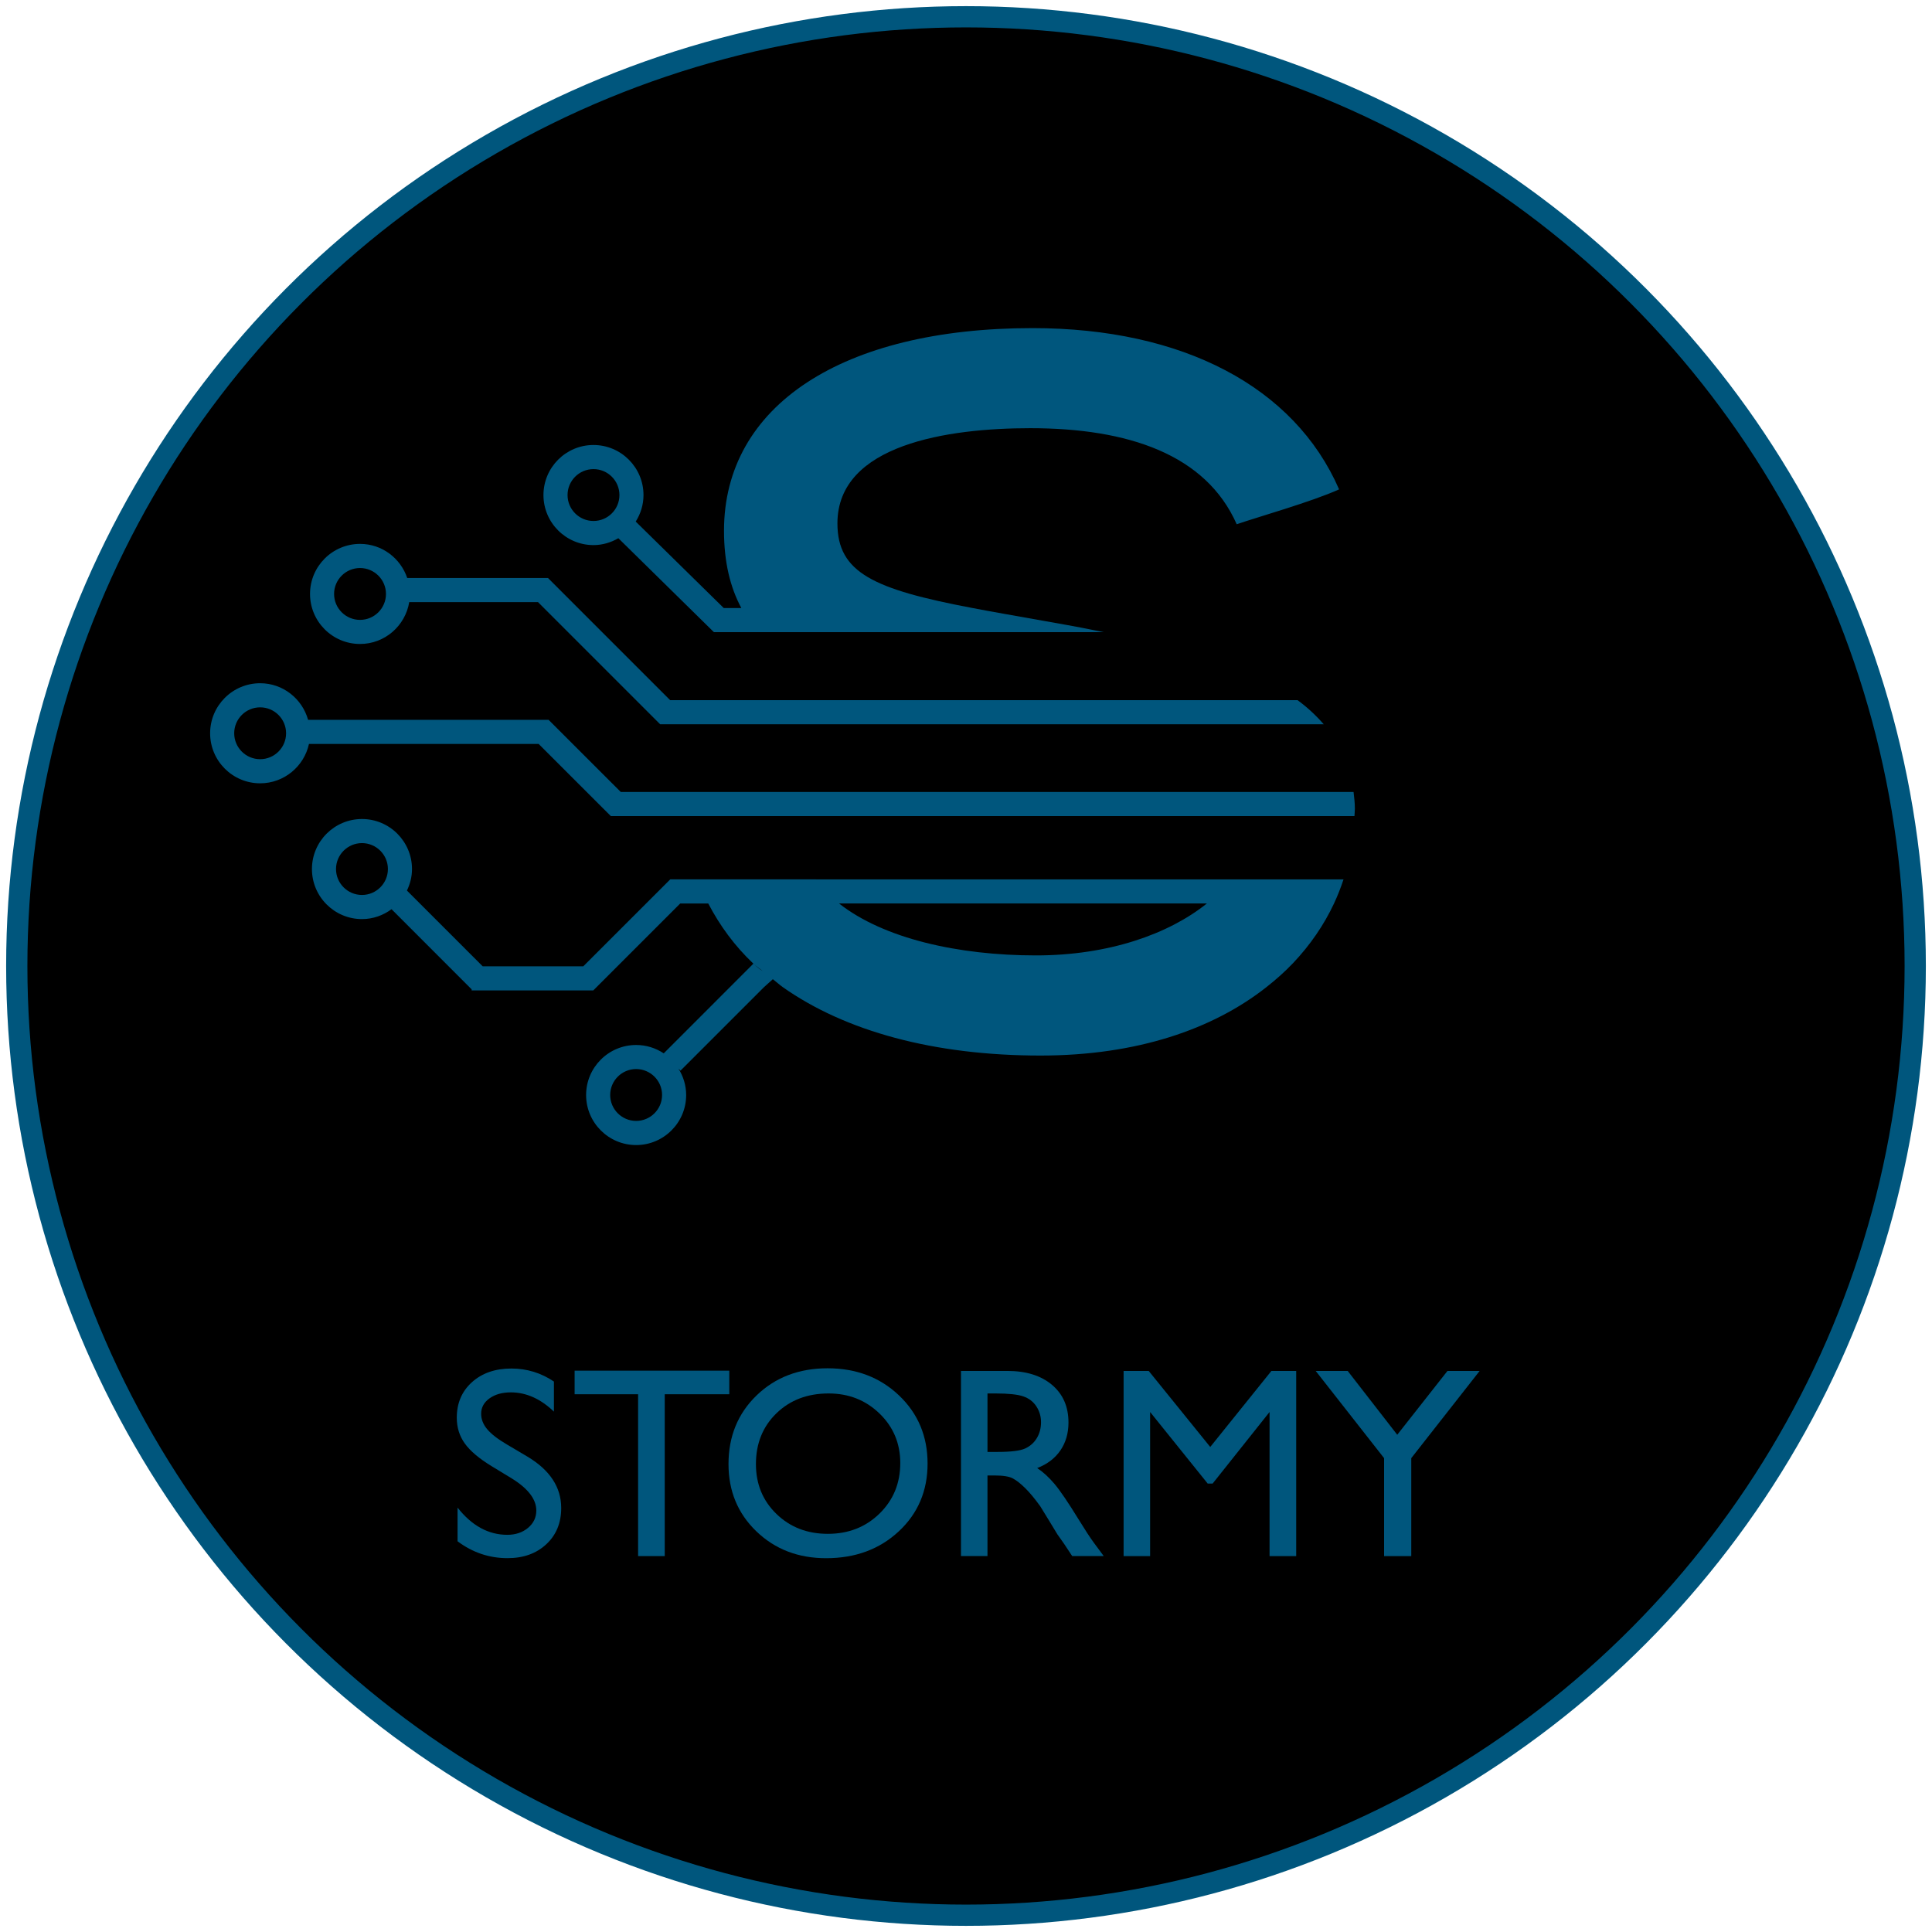 <?xml version="1.0" encoding="utf-8"?>
<!-- Generator: Adobe Illustrator 27.4.1, SVG Export Plug-In . SVG Version: 6.00 Build 0)  -->
<svg version="1.1" id="stormy" xmlns="http://www.w3.org/2000/svg" xmlns:xlink="http://www.w3.org/1999/xlink" x="0px" y="0px"
	 viewBox="0 0 1000 1000" style="enable-background:new 0 0 1000 1000;" xml:space="preserve">
<style type="text/css">
	.st0{stroke:#00567D;stroke-width:11;stroke-miterlimit:10;}
	.st1{fill:#00567D;}
</style>
<circle class="st0" cx="500" cy="500" r="491.32"/>
<g>
	<path class="st1" d="M264.97,765.28l-10.43-6.34c-6.54-3.99-11.19-7.92-13.96-11.79c-2.77-3.86-4.15-8.31-4.15-13.34
		c0-7.55,2.62-13.68,7.85-18.39c5.24-4.71,12.04-7.07,20.41-7.07c8,0,15.34,2.25,22.02,6.74v15.57c-6.91-6.64-14.34-9.97-22.3-9.97
		c-4.48,0-8.16,1.04-11.05,3.11c-2.88,2.07-4.32,4.73-4.32,7.96c0,2.87,1.06,5.56,3.18,8.06c2.12,2.51,5.54,5.14,10.24,7.89
		l10.48,6.2c11.69,6.98,17.54,15.87,17.54,26.66c0,7.68-2.57,13.93-7.72,18.73s-11.83,7.2-20.07,7.2c-9.47,0-18.09-2.91-25.86-8.73
		v-17.43c7.41,9.39,15.98,14.08,25.73,14.08c4.3,0,7.88-1.2,10.74-3.59s4.29-5.39,4.29-8.99
		C277.59,776.04,273.38,770.51,264.97,765.28z"/>
	<path class="st1" d="M297.42,709.45h80.06v12.21h-33.41v83.77h-13.79v-83.77h-32.86L297.42,709.45L297.42,709.45z"/>
	<path class="st1" d="M428.35,708.22c14.81,0,27.14,4.69,36.99,14.06c9.85,9.38,14.77,21.13,14.77,35.26s-4.97,25.83-14.91,35.09
		s-22.48,13.89-37.6,13.89c-14.44,0-26.48-4.63-36.1-13.89s-14.43-20.87-14.43-34.82c0-14.31,4.84-26.16,14.53-35.54
		C401.29,712.91,413.54,708.22,428.35,708.22z M428.9,721.25c-10.97,0-19.98,3.43-27.04,10.29s-10.59,15.62-10.59,26.28
		c0,10.34,3.54,18.94,10.62,25.8s15.95,10.29,26.59,10.29c10.69,0,19.61-3.5,26.77-10.5c7.15-7,10.73-15.71,10.73-26.14
		c0-10.15-3.58-18.7-10.73-25.62C448.1,724.72,439.32,721.25,428.9,721.25z"/>
	<path class="st1" d="M497.4,805.43v-95.84h24.01c9.7,0,17.39,2.4,23.09,7.2s8.54,11.3,8.54,19.48c0,5.58-1.4,10.41-4.19,14.48
		s-6.79,7.11-12.01,9.12c3.06,2.01,6.06,4.76,8.99,8.23c2.93,3.48,7.04,9.54,12.35,18.18c3.34,5.44,6.01,9.54,8.03,12.28l5.08,6.86
		h-16.33l-4.18-6.32c-0.14-0.23-0.41-0.62-0.82-1.17l-2.67-3.78l-4.25-7l-4.59-7.48c-2.83-3.94-5.43-7.07-7.79-9.4
		s-4.49-4.01-6.39-5.03c-1.9-1.03-5.09-1.54-9.58-1.54h-3.57v41.71H497.4V805.43z M515.24,721.25h-4.12v30.26h5.21
		c6.95,0,11.72-0.59,14.3-1.78s4.6-2.98,6.04-5.38s2.16-5.13,2.16-8.2c0-3.02-0.8-5.75-2.4-8.2c-1.6-2.45-3.85-4.17-6.76-5.18
		C526.78,721.76,521.96,721.25,515.24,721.25z"/>
	<path class="st1" d="M658.08,709.59h12.83v95.84h-13.79v-74.58l-29.47,37.05h-2.54l-29.81-37.05v74.58h-13.72v-95.84h12.99
		l31.85,39.36L658.08,709.59z"/>
	<path class="st1" d="M749.21,709.59h16.66l-35.4,45.14v50.7H716.4v-50.7L681,709.59h16.56l25.65,33.04L749.21,709.59z"/>
</g>
<g>
	<path d="M602.14,492.25h-1.85h-2.23l-2.44,2.44h-2.82l-2.12-2.12c0.09-0.18,0.14-0.39,0.14-0.6c0-0.77-0.63-1.4-1.4-1.4
		s-1.4,0.63-1.4,1.4s0.63,1.4,1.4,1.4c0.31,0,0.6-0.11,0.83-0.28l2.25,2.25v0.03h0.03h3.14h0.24l2.44-2.44h0.78
		c0.32,0.62,0.74,1.19,1.27,1.69c0.08,0.07,0.18,0.14,0.26,0.21c-0.07-0.04-0.14-0.09-0.26-0.21l-2.51,2.51
		c-0.22-0.15-0.49-0.23-0.77-0.23c-0.77,0-1.4,0.63-1.4,1.4s0.63,1.4,1.4,1.4s1.4-0.63,1.4-1.4c0-0.27-0.08-0.53-0.22-0.74
		l0.06,0.06l2.34-2.34l0.25-0.22c0.1,0.07,0.18,0.15,0.28,0.22c1.75,1.23,4.23,1.92,7.22,1.92c2.7,0,4.83-0.74,6.33-1.92
		c0.27-0.21,0.52-0.44,0.75-0.68c0.48-0.51,0.86-1.07,1.15-1.67c0.1-0.22,0.19-0.45,0.27-0.68h-3.16H602.14z M589.42,492.69
		c-0.4,0-0.73-0.33-0.73-0.73s0.33-0.73,0.73-0.73s0.73,0.33,0.73,0.73S589.82,492.69,589.42,492.69z M597.1,499.02
		c-0.4,0-0.73-0.33-0.73-0.73s0.33-0.73,0.73-0.73s0.73,0.33,0.73,0.73S597.5,499.02,597.1,499.02z M608.31,494.38
		c-2.18,0-4.27-0.47-5.52-1.46h10.31C612.03,493.79,610.35,494.38,608.31,494.38z"/>
	<path d="M617.21,489.8h-3.17h-17.36l-2.02-2.02h-6.74c-0.17-0.59-0.7-1.03-1.34-1.03c-0.77,0-1.4,0.63-1.4,1.4s0.63,1.4,1.4,1.4
		c0.67,0,1.23-0.47,1.37-1.1h6.44l2.02,2.02h17.94h2.9c0-0.07,0.01-0.14,0.01-0.21C617.25,490.11,617.23,489.96,617.21,489.8z
		 M586.56,488.88c-0.4,0-0.73-0.33-0.73-0.73s0.33-0.73,0.73-0.73s0.73,0.33,0.73,0.73S586.96,488.88,586.56,488.88z"/>
	<path d="M589.36,485.65c0.7,0,1.27-0.51,1.38-1.17h3.61l3.42,3.42h10.1h8.5c-0.21-0.25-0.46-0.47-0.73-0.68h-11.16h-6.42
		l-3.42-3.42h-3.95c-0.19-0.55-0.71-0.96-1.32-0.96c-0.77,0-1.4,0.63-1.4,1.4S588.59,485.65,589.36,485.65z M589.36,483.53
		c0.4,0,0.73,0.33,0.73,0.73s-0.33,0.73-0.73,0.73s-0.73-0.33-0.73-0.73S588.96,483.53,589.36,483.53z"/>
	<path d="M595.91,482.88c0.25,0,0.49-0.07,0.7-0.19l2.68,2.63h1.25h9.67c-0.22-0.04-0.43-0.09-0.63-0.13
		c-0.29-0.06-1.79-0.32-2.08-0.37c-0.35-0.06-0.66-0.12-0.96-0.18c-2.76-0.52-3.79-0.99-3.79-2.37c0-2.22,3.12-2.67,5.4-2.67
		c2.74,0,4.92,0.73,5.79,2.69c0.58-0.2,2.11-0.63,2.87-0.98c-1.25-2.87-4.38-4.52-8.59-4.52c-5.33,0-8.65,2.18-8.65,5.68
		c0,0.88,0.17,1.59,0.49,2.17h-0.49l-2.47-2.42c0.14-0.22,0.22-0.47,0.22-0.74c0-0.77-0.63-1.4-1.4-1.4s-1.4,0.63-1.4,1.4
		S595.13,482.88,595.91,482.88z M595.91,480.75c0.4,0,0.73,0.33,0.73,0.73c0,0.4-0.33,0.73-0.73,0.73s-0.73-0.33-0.73-0.73
		S595.5,480.75,595.91,480.75z"/>
</g>
<g>
	<path class="st1" d="M422.35,455.15h-34.22h-41.2l-45.02,45.01h-52.07l-39.21-39.21c1.63-3.39,2.62-7.13,2.62-11.13
		c0-14.28-11.61-25.9-25.89-25.9s-25.9,11.61-25.9,25.9c0,14.28,11.61,25.9,25.9,25.9c5.74,0,11-1.94,15.3-5.12l41.46,41.48v0.57
		h0.57h57.92h4.46l45.02-45.01h14.5c6,11.5,13.69,22,23.36,31.15c1.46,1.38,3.24,2.52,4.8,3.83c-1.32-0.82-2.6-1.75-4.8-3.83
		l-46.4,46.42c-4.1-2.72-9.01-4.33-14.29-4.33c-14.27,0-25.89,11.61-25.89,25.9c0,14.28,11.61,25.9,25.89,25.9
		c14.28,0,25.9-11.61,25.9-25.9c0-5.04-1.51-9.72-4.01-13.7l1.08,1.08l43.19-43.19l4.6-4.14c1.78,1.34,3.35,2.84,5.19,4.14
		c32.39,22.8,78.17,35.38,133.39,35.38c49.79,0,89.22-13.61,116.86-35.38c4.98-3.92,9.64-8.05,13.84-12.48
		c8.84-9.33,15.96-19.69,21.18-30.84c1.9-4.06,3.52-8.23,4.93-12.48h-58.34H422.35V455.15z M187.35,463.23
		c-7.4,0-13.43-6.02-13.43-13.42c0-7.39,6.03-13.42,13.43-13.42s13.43,6.02,13.43,13.42C200.78,457.21,194.76,463.23,187.35,463.23z
		 M329.26,580.18c-7.4,0-13.43-6.02-13.43-13.42c0-7.39,6.02-13.42,13.43-13.42s13.43,6.02,13.43,13.42S336.66,580.18,329.26,580.18
		z M536.21,494.52c-40.23,0-78.85-8.73-101.92-26.89h190.39C604.93,483.48,573.85,494.52,536.21,494.52z"/>
	<path class="st1" d="M700.6,409.93h-58.62H321.32l-37.37-37.35H159.47c-3.06-10.89-12.97-18.94-24.82-18.94
		c-14.27,0-25.89,11.61-25.89,25.9c0,14.28,11.61,25.9,25.89,25.9c12.38,0,22.73-8.75,25.27-20.38H278.8l37.37,37.35H647.5h53.57
		c0.04-1.29,0.21-2.54,0.21-3.84C701.28,415.54,700.93,412.74,700.6,409.93z M134.65,392.96c-7.4,0-13.43-6.02-13.43-13.42
		c0-7.39,6.02-13.42,13.43-13.42c7.4,0,13.43,6.02,13.43,13.42C148.08,386.93,142.05,392.96,134.65,392.96z"/>
	<path class="st1" d="M186.35,333.32c12.84,0,23.44-9.41,25.47-21.68h66.64l63.22,63.23h186.58h156.89
		c-3.97-4.56-8.46-8.75-13.55-12.48H465.45h-118.6l-63.22-63.23h-72.85c-3.47-10.22-13.04-17.64-24.42-17.64
		c-14.27,0-25.89,11.61-25.89,25.9S172.08,333.32,186.35,333.32z M186.35,294.01c7.4,0,13.43,6.02,13.43,13.42
		s-6.03,13.42-13.43,13.42s-13.43-6.02-13.43-13.42S178.95,294.01,186.35,294.01z"/>
	<path class="st1" d="M307.19,282.14c4.7,0,9.06-1.36,12.87-3.56l49.44,48.61h23.13h178.62c-3.97-0.8-7.89-1.58-11.71-2.34
		c-5.4-1.07-32.99-5.89-38.45-6.89c-6.42-1.12-12.12-2.18-17.74-3.25c-51.06-9.69-69.9-18.25-69.9-43.8
		c0-41.01,57.57-49.28,99.79-49.28c50.66,0,90.87,13.54,106.88,49.72c10.76-3.71,38.97-11.7,52.99-18.05
		c-23.07-53.05-80.91-83.47-158.69-83.47c-98.48,0-159.68,40.18-159.68,104.86c0,16.21,3.19,29.29,8.97,40.02h-9.11l-45.55-44.74
		c2.51-3.99,4.02-8.67,4.02-13.73c0-14.28-11.61-25.91-25.89-25.91c-14.27,0-25.89,11.63-25.89,25.91
		C281.3,270.53,292.91,282.14,307.19,282.14z M307.19,242.81c7.4,0,13.43,6.02,13.43,13.43c0,7.39-6.02,13.42-13.43,13.42
		s-13.43-6.02-13.43-13.42C293.76,248.83,299.78,242.81,307.19,242.81z"/>
</g>
</svg>
